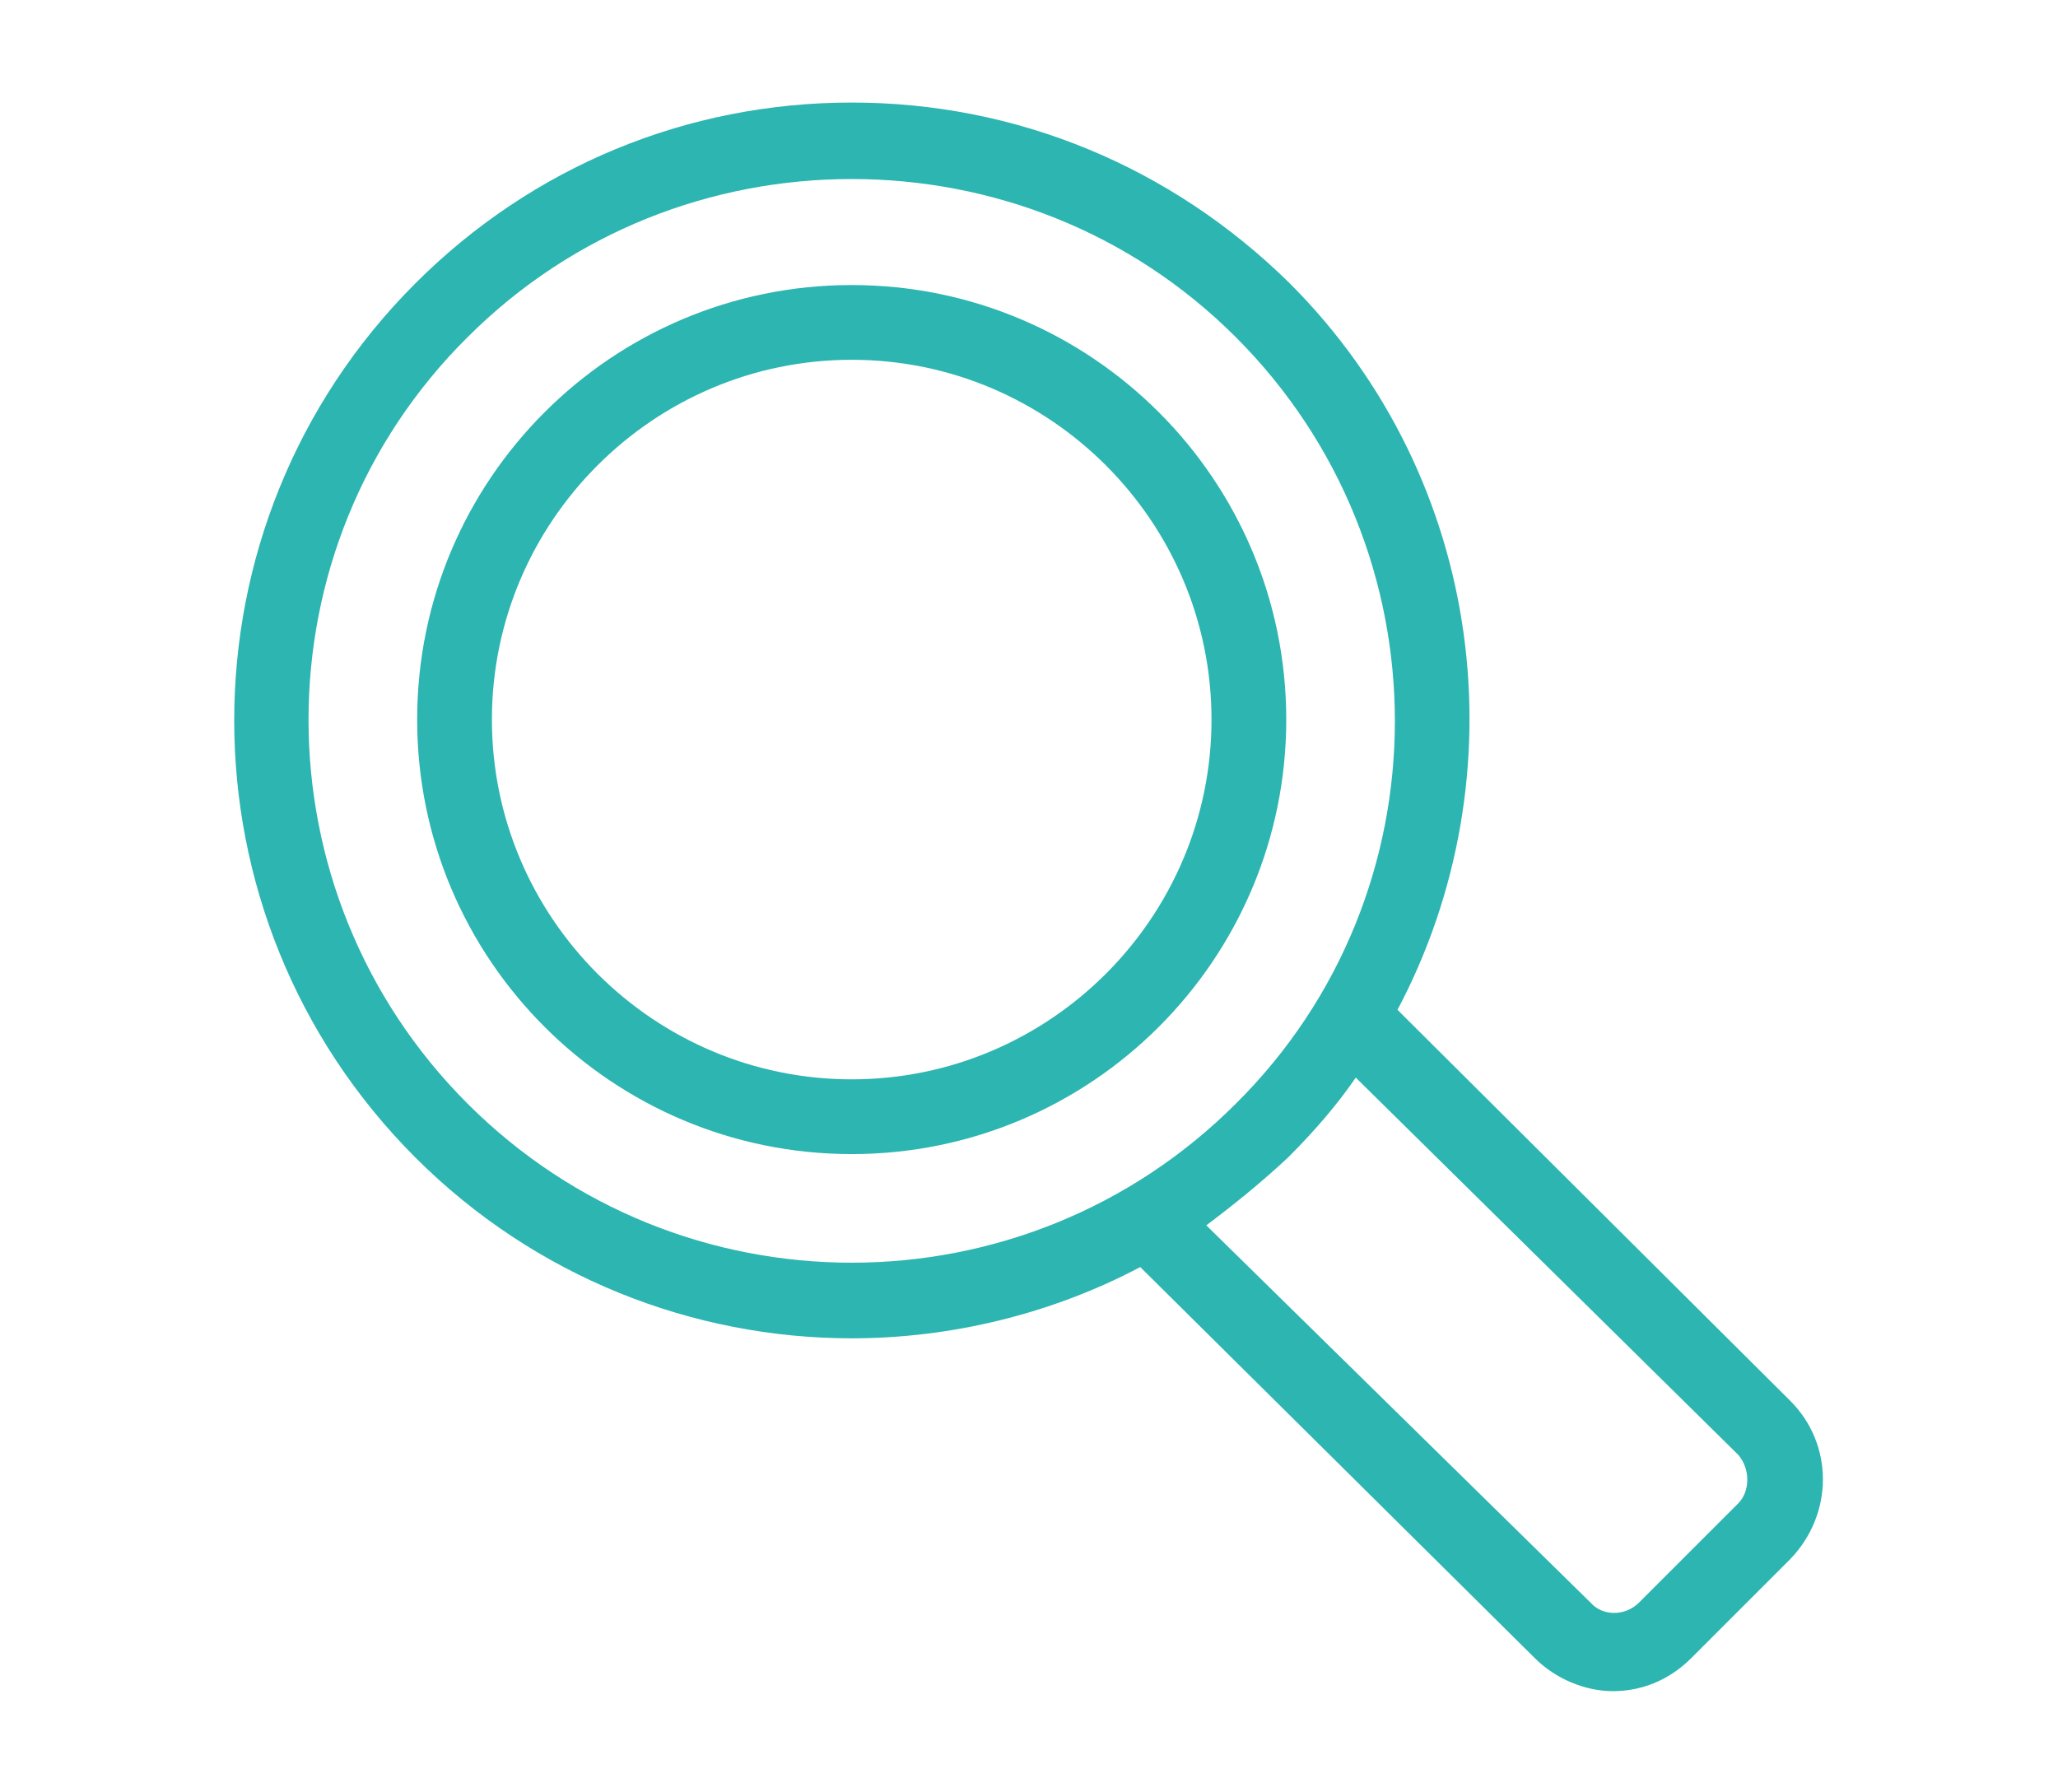 <svg xmlns="http://www.w3.org/2000/svg" xmlns:xlink="http://www.w3.org/1999/xlink" id="Calque_1" x="0px" y="0px" viewBox="0 0 118.4 103.1" style="enable-background:new 0 0 118.4 103.1;" xml:space="preserve"><style type="text/css">	.st0{fill:#2CB5B1;}</style><g>	<path class="st0" d="M103,80.6L80.4,58.1c7.1-13.4,5.1-30.5-6.2-41.8C67.4,9.6,58.5,5.9,49,5.9c-9.5,0-18.4,3.7-25.1,10.4  C10,30.2,10,52.7,23.9,66.6C30.8,73.5,39.9,77,49,77c5.7,0,11.5-1.4,16.6-4.1l22.7,22.5c1.2,1.2,2.9,1.9,4.5,1.9  c1.6,0,3.2-0.6,4.5-1.9l5.7-5.7C105.5,87.1,105.5,83.1,103,80.6z M26.9,63.5c-12.2-12.2-12.2-32,0-44.1C33,13.3,41,10.3,49,10.3  c8,0,16,3,22.1,9.1c12.2,12.2,12.2,32,0,44.1C58.9,75.7,39.1,75.7,26.9,63.5z M100,86.5l-5.7,5.7c-0.8,0.8-2.1,0.8-2.8,0L69.4,70.5  c1.6-1.2,3.2-2.5,4.7-3.9c1.5-1.5,2.8-3,3.9-4.6L100,83.7C100.7,84.5,100.7,85.8,100,86.5z"></path>	<path class="st0" d="M49,16.4c-13.8,0-25,11.2-25,25s11.2,25,25,25s25-11.2,25-25S62.8,16.4,49,16.4z M49,62.1  c-11.4,0-20.7-9.3-20.7-20.7S37.6,20.7,49,20.7S69.7,30,69.7,41.4S60.4,62.1,49,62.1z"></path></g></svg>